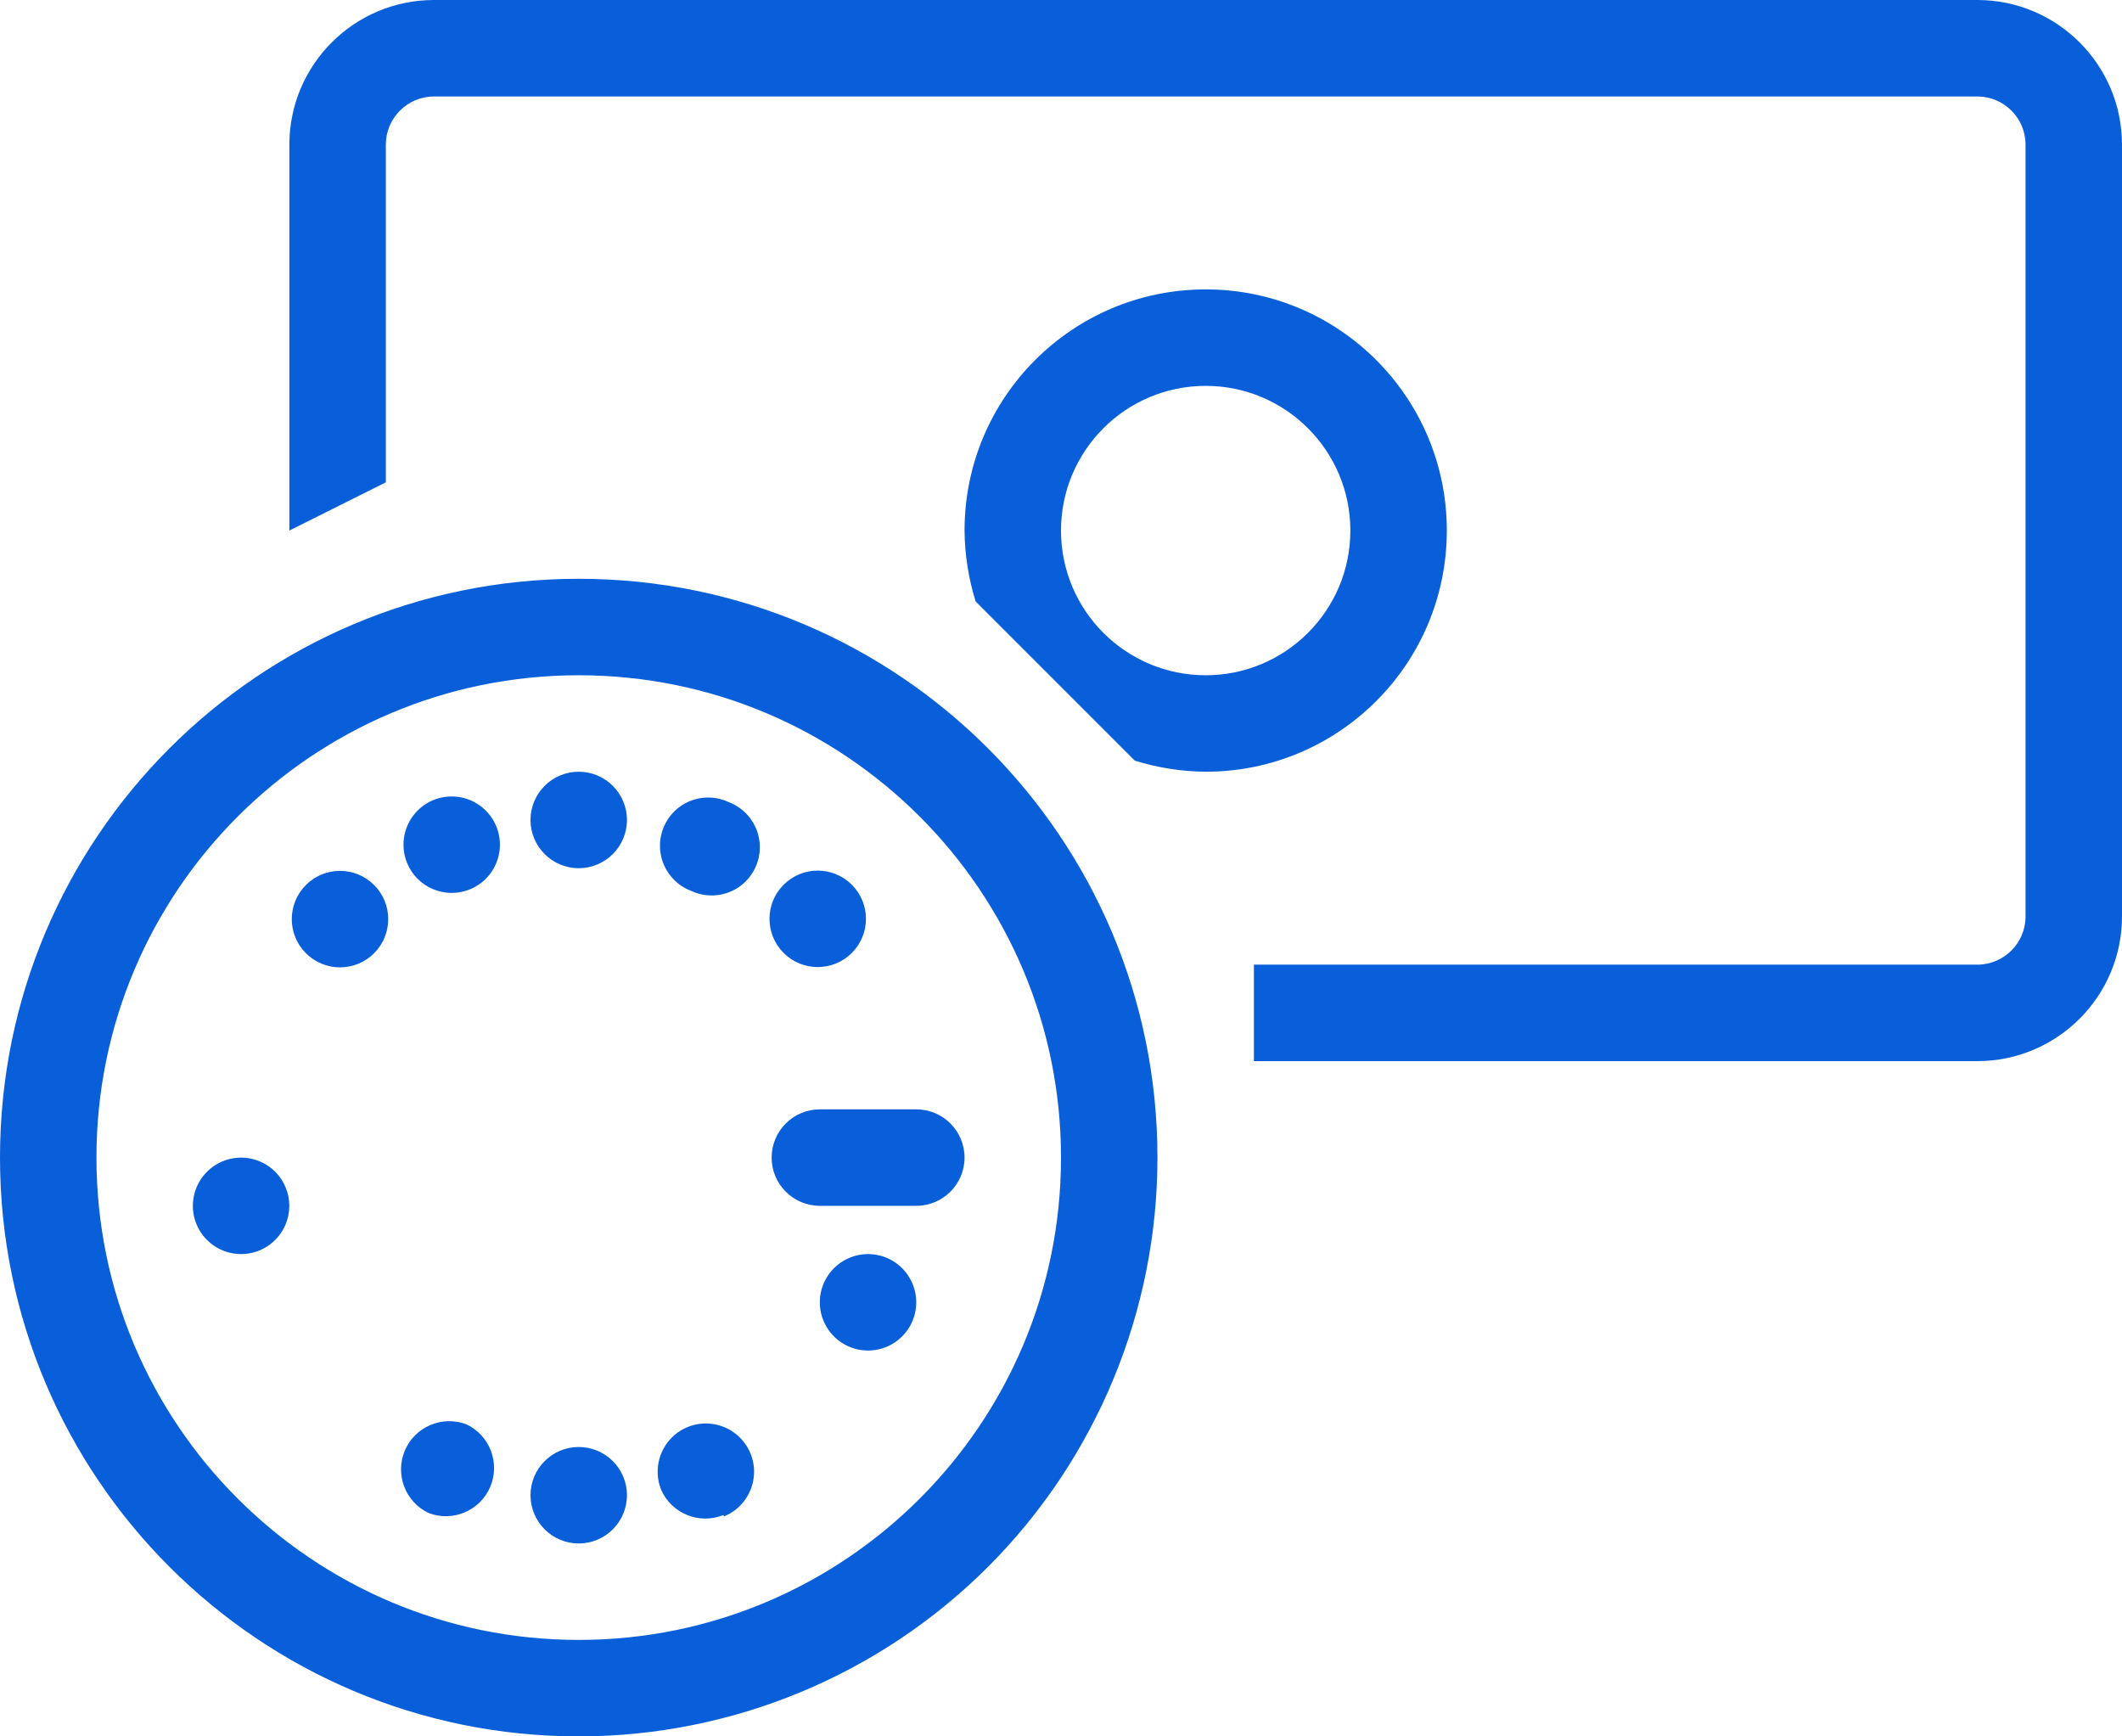 <?xml version="1.0" encoding="UTF-8"?>
<svg width="22px" height="18px" viewBox="0 0 22 18" version="1.1" xmlns="http://www.w3.org/2000/svg" xmlns:xlink="http://www.w3.org/1999/xlink">
    <title>money</title>
    <g id="Page-1" stroke="none" stroke-width="1" fill="none" fill-rule="evenodd">
        <g id="money" fill="#095FD9" fill-rule="nonzero">
            <path d="M22,1.5 L22,9.5 C22,10.328 21.328,11 20.5,11 L13,11 L13,10 L20.5,10 C20.776,10 21,9.776 21,9.5 L21,1.5 C21,1.224 20.776,1 20.5,1 L4.5,1 C4.224,1 4,1.224 4,1.5 L4,5 L3,5.5 L3,1.5 C3,0.672 3.672,0 4.5,0 L20.5,0 C21.328,0 22,0.672 22,1.5 Z M15,5.5 C15,6.881 13.881,8 12.5,8 C12.251,7.998 12.003,7.959 11.765,7.885 L10.115,6.235 C10.041,5.997 10.002,5.749 10,5.5 C10,4.119 11.119,3 12.5,3 C13.881,3 15,4.119 15,5.5 Z M14,5.5 C14,4.672 13.328,4 12.5,4 C11.672,4 11,4.672 11,5.5 C11,6.328 11.672,7 12.5,7 C13.328,7 14,6.328 14,5.5 Z M12,12 C12,8.686 9.314,6 6,6 C2.686,6 0,8.686 0,12 C0,15.314 2.686,18 6,18 C7.591,18 9.117,17.368 10.243,16.243 C11.368,15.117 12,13.591 12,12 Z M11,12 C11,14.761 8.761,17 6,17 C3.239,17 1,14.761 1,12 C1,9.239 3.239,7 6,7 C8.761,7 11,9.239 11,12 L11,12 Z M6,15 C5.724,15 5.5,15.224 5.5,15.5 C5.5,15.776 5.724,16 6,16 C6.276,16 6.5,15.776 6.5,15.5 C6.5,15.224 6.276,15 6,15 Z M6,8 C5.724,8 5.5,8.224 5.5,8.5 C5.5,8.776 5.724,9 6,9 C6.276,9 6.5,8.776 6.5,8.5 C6.5,8.224 6.276,8 6,8 Z M8.83,9.17 C8.634,8.976 8.318,8.977 8.124,9.172 C7.929,9.367 7.929,9.683 8.124,9.878 C8.318,10.073 8.634,10.074 8.83,9.88 C8.925,9.786 8.978,9.658 8.978,9.525 C8.978,9.392 8.925,9.264 8.83,9.17 Z M3.88,9.88 C4.074,9.684 4.073,9.368 3.878,9.174 C3.683,8.979 3.367,8.979 3.172,9.174 C2.977,9.368 2.976,9.684 3.17,9.88 C3.264,9.975 3.392,10.028 3.525,10.028 C3.658,10.028 3.786,9.975 3.88,9.88 L3.88,9.88 Z M4.835,14.765 C4.584,14.67 4.302,14.79 4.197,15.037 C4.093,15.285 4.202,15.571 4.445,15.685 C4.696,15.78 4.978,15.66 5.083,15.413 C5.187,15.165 5.078,14.879 4.835,14.765 L4.835,14.765 Z M2.695,12.04 C2.509,11.961 2.293,12.002 2.149,12.144 C2.005,12.285 1.96,12.5 2.036,12.688 C2.112,12.875 2.293,12.999 2.496,13 C2.698,13.002 2.881,12.881 2.96,12.695 C3.067,12.441 2.949,12.148 2.695,12.04 L2.695,12.04 Z M9.195,13.04 C9.009,12.961 8.793,13.002 8.649,13.144 C8.505,13.285 8.46,13.5 8.536,13.688 C8.612,13.875 8.793,13.999 8.996,14 C9.198,14.002 9.381,13.881 9.46,13.695 C9.567,13.441 9.449,13.148 9.195,13.04 Z M7.555,8.315 C7.389,8.237 7.194,8.256 7.046,8.364 C6.899,8.473 6.822,8.653 6.847,8.835 C6.872,9.017 6.994,9.17 7.165,9.235 C7.331,9.313 7.526,9.294 7.674,9.186 C7.821,9.077 7.898,8.897 7.873,8.715 C7.848,8.533 7.726,8.38 7.555,8.315 L7.555,8.315 Z M4.87,9.22 C5.058,9.144 5.181,8.963 5.183,8.761 C5.185,8.558 5.064,8.375 4.878,8.296 C4.691,8.217 4.476,8.258 4.332,8.4 C4.188,8.543 4.144,8.758 4.22,8.945 C4.324,9.2 4.615,9.323 4.87,9.22 L4.87,9.22 Z M7.505,15.72 C7.693,15.644 7.816,15.463 7.818,15.261 C7.82,15.058 7.699,14.875 7.513,14.796 C7.326,14.717 7.111,14.758 6.967,14.9 C6.823,15.043 6.779,15.258 6.855,15.445 C6.965,15.691 7.25,15.807 7.5,15.705 L7.505,15.72 Z M10,12 C10,11.724 9.776,11.5 9.5,11.5 L8.5,11.5 C8.224,11.5 8,11.724 8,12 C8,12.276 8.224,12.5 8.5,12.5 L9.5,12.5 C9.776,12.5 10,12.276 10,12 Z" id="↳-🎨-Color"></path>
        </g>
    </g>
</svg>